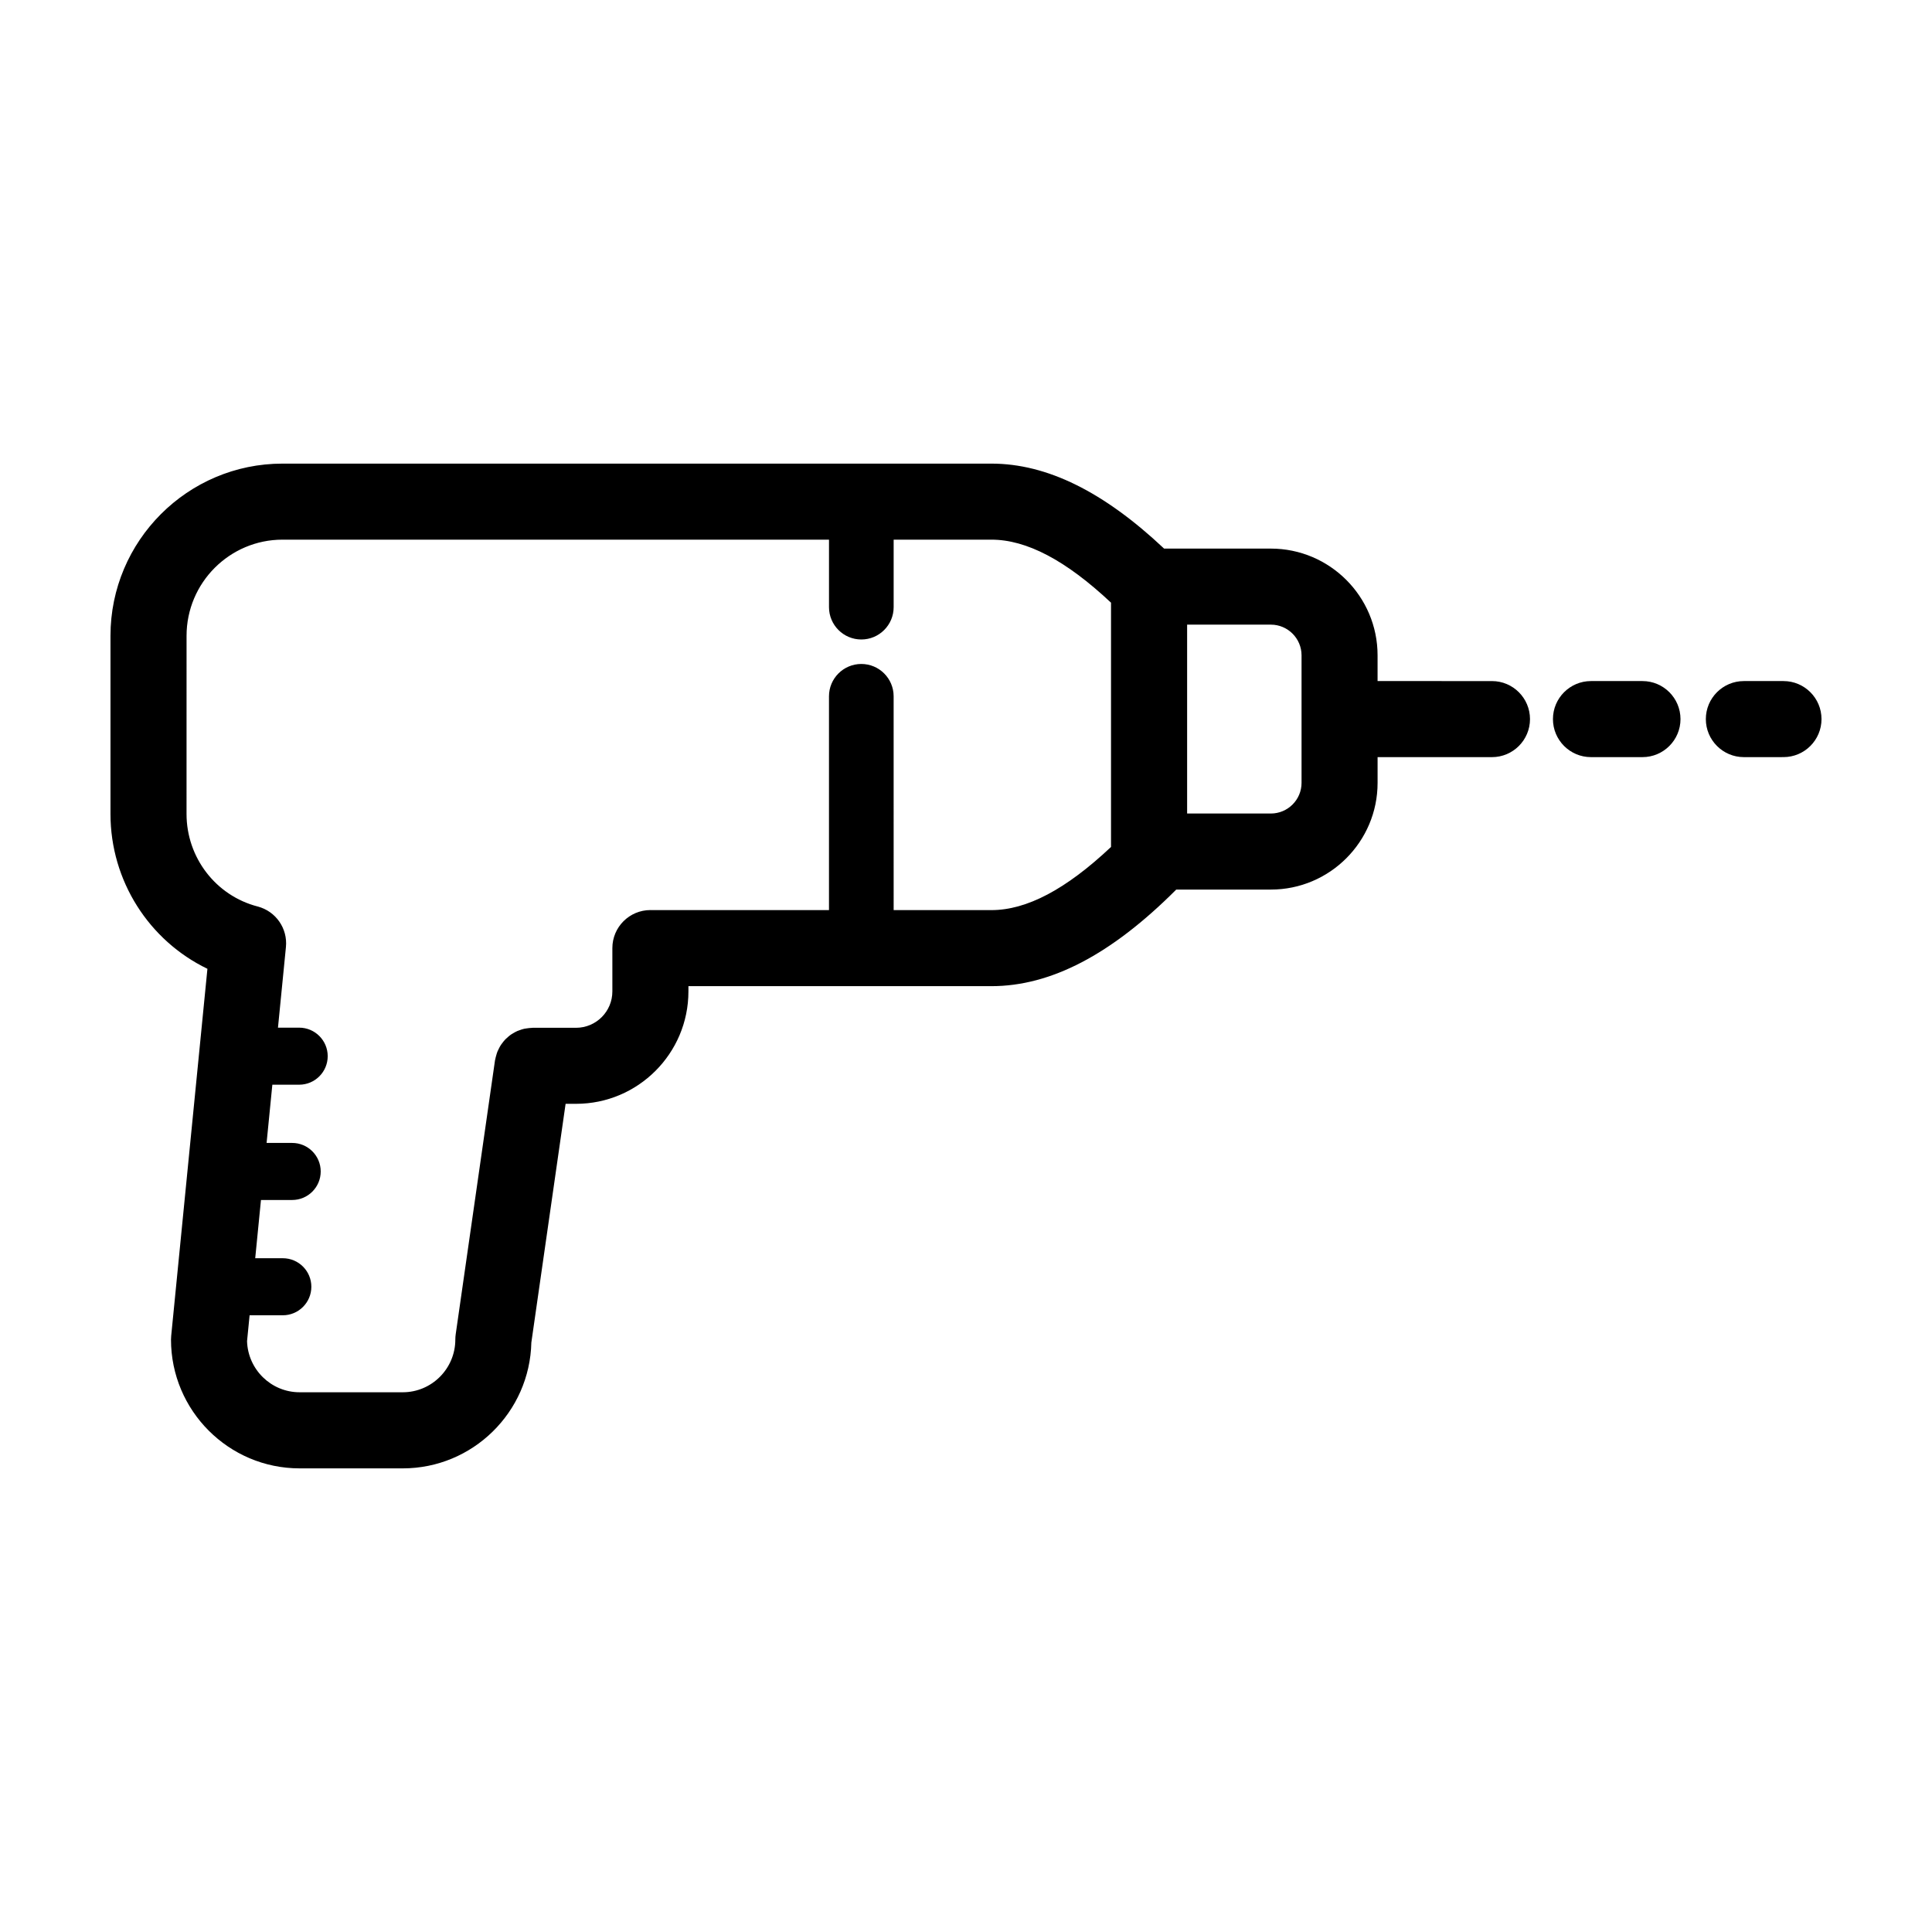 <?xml version="1.0" encoding="UTF-8"?>
<!-- Uploaded to: SVG Repo, www.svgrepo.com, Generator: SVG Repo Mixer Tools -->
<svg fill="#000000" width="800px" height="800px" version="1.1" viewBox="144 144 512 512" xmlns="http://www.w3.org/2000/svg">
 <g>
  <path d="m198.97 400.74-9.602 97.277c-0.035 0.328-0.051 0.66-0.051 0.988 0 18.816 15.285 34.129 34.082 34.129h27.34c18.535 0 33.66-14.887 34.074-33.348l9.078-63.262h2.769c16.426 0 29.781-13.359 29.781-29.785v-1.395h80.285c15.742 0 31.738-8.344 48.906-25.508 0.023-0.023 0.047-0.059 0.07-0.09h25.09c15.598 0 28.285-12.691 28.285-28.277v-6.82h30.312c5.562 0 10.078-4.516 10.078-10.078s-4.516-10.078-10.078-10.078l-30.316-0.004v-6.82c0-15.598-12.691-28.285-28.285-28.285h-28.289c-16.016-15.074-31.035-22.52-45.777-22.52h-187.86c-25.133 0-45.582 20.473-45.582 45.633v47.211c0 17.734 10.215 33.566 25.684 41.031zm259.63-91.203h22.191c4.484 0 8.133 3.652 8.133 8.133v33.797c0 4.484-3.652 8.125-8.133 8.125h-22.191zm-265.16 2.961c0-14.051 11.41-25.484 25.434-25.484h144.82v17.891c0 4.727 3.84 8.566 8.566 8.566 4.727 0 8.566-3.84 8.566-8.566v-17.891h25.902c9.336 0 19.734 5.473 31.703 16.703v64.734c-11.945 11.25-22.344 16.738-31.703 16.738h-25.902l-0.004-56.664c0-4.727-3.84-8.566-8.566-8.566-4.727 0-8.566 3.84-8.566 8.566v56.668h-47.184c-0.051 0-0.098-0.016-0.145-0.016-5.562 0-10.078 4.516-10.078 10.078v11.488c0 5.316-4.316 9.633-9.629 9.633h-11.492c-0.09 0-0.172 0.023-0.258 0.023-0.43 0.012-0.848 0.066-1.266 0.125-0.238 0.035-0.473 0.059-0.707 0.109-0.434 0.098-0.848 0.238-1.254 0.387-0.195 0.074-0.398 0.133-0.59 0.215-0.418 0.188-0.812 0.414-1.199 0.648-0.156 0.098-0.324 0.18-0.473 0.289-0.387 0.266-0.742 0.574-1.082 0.898-0.125 0.117-0.258 0.223-0.379 0.344-0.328 0.332-0.613 0.699-0.891 1.082-0.105 0.145-0.223 0.281-0.324 0.434-0.242 0.367-0.438 0.762-0.629 1.16-0.098 0.203-0.207 0.398-0.289 0.609-0.145 0.367-0.25 0.762-0.359 1.148-0.07 0.266-0.152 0.527-0.195 0.801-0.02 0.121-0.07 0.23-0.086 0.352l-10.41 72.559c-0.07 0.473-0.105 0.953-0.105 1.43 0 7.707-6.246 13.977-13.93 13.977h-27.34c-7.535 0-13.695-6.035-13.926-13.547l0.676-6.856h8.805c4.172 0 7.559-3.387 7.559-7.559s-3.387-7.559-7.559-7.559h-7.316l1.523-15.434h8.273c4.172 0 7.559-3.387 7.559-7.559s-3.387-7.559-7.559-7.559h-6.781l1.523-15.434h7.113c4.172 0 7.559-3.387 7.559-7.559s-3.387-7.559-7.559-7.559h-5.621l2.109-21.363c0.488-4.934-2.684-9.488-7.481-10.742-11.102-2.867-18.859-12.969-18.859-24.531z"/>
  <path d="m579.27 324.49h-13.645c-5.562 0-10.078 4.516-10.078 10.078s4.516 10.078 10.078 10.078h13.645c5.562 0 10.078-4.516 10.078-10.078-0.004-5.566-4.512-10.078-10.078-10.078z"/>
  <path d="m616.64 324.49h-10.496c-5.562 0-10.078 4.516-10.078 10.078s4.516 10.078 10.078 10.078l10.496-0.004c5.562 0 10.078-4.516 10.078-10.078-0.004-5.562-4.516-10.074-10.078-10.074z"/>
 </g>
</svg>